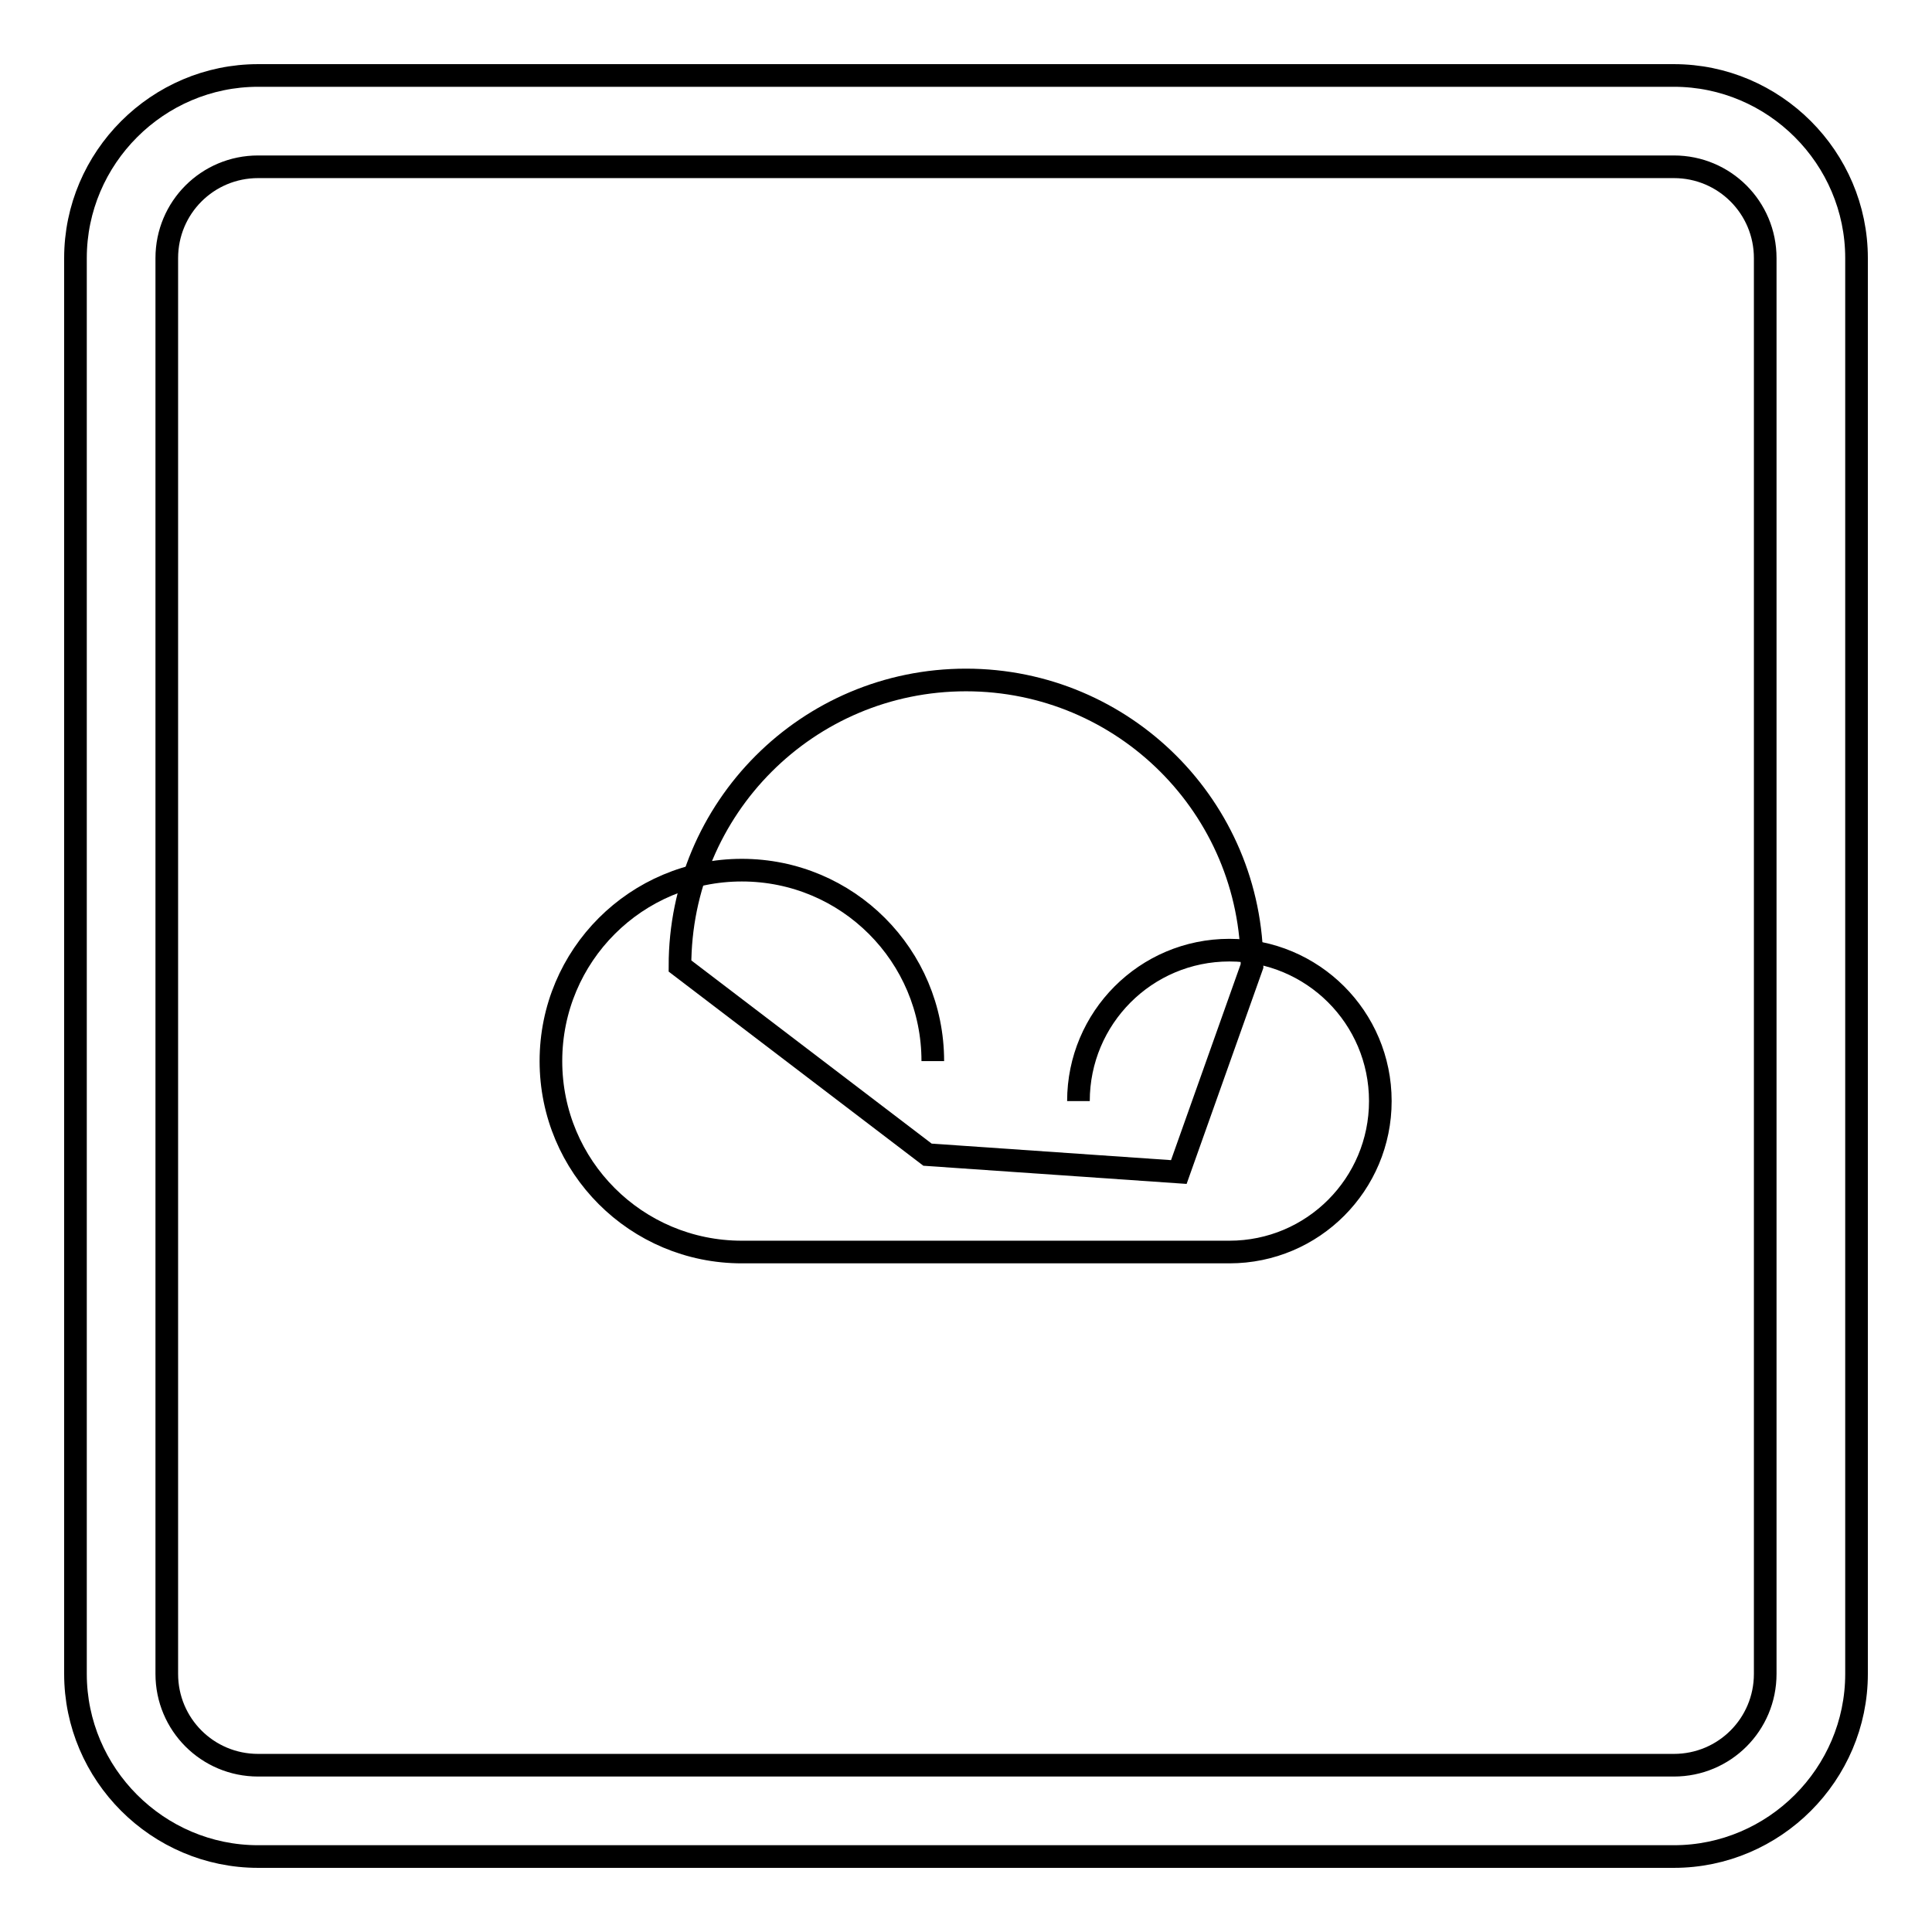 <?xml version="1.0" encoding="utf-8"?>
<!-- Svg Vector Icons : http://www.onlinewebfonts.com/icon -->
<!DOCTYPE svg PUBLIC "-//W3C//DTD SVG 1.1//EN" "http://www.w3.org/Graphics/SVG/1.1/DTD/svg11.dtd">
<svg version="1.1" xmlns="http://www.w3.org/2000/svg" xmlns:xlink="http://www.w3.org/1999/xlink" x="0px" y="0px" viewBox="0 0 256 256" enable-background="new 0 0 256 256" xml:space="preserve">
<g><g><g><g><path stroke-width="3" fill-opacity="0" stroke="#000000"  d="M221.8,246H34.2C20.9,246,10,235.1,10,221.8V34.2C10,20.9,20.9,10,34.2,10h187.6c13.3,0,24.2,10.9,24.2,24.2v187.6C246,235.1,235.1,246,221.8,246z M34.2,22.1c-6.7,0-12.1,5.4-12.1,12.1v187.6c0,6.7,5.4,12.1,12.1,12.1h187.6c6.7,0,12.1-5.4,12.1-12.1V34.2c0-6.7-5.4-12.1-12.1-12.1H34.2z"/><g><path stroke-width="3" fill-opacity="0" stroke="#000000"  d="M123.6,140.6c0-14-11.3-25.3-25.3-25.3c-14,0-25.3,11.3-25.3,25.3c0,14,11.3,25.3,25.3,25.3h64.6c11.1,0,20-9,20-20c0-11.1-9-20-20-20c-11.1,0-20,9-20,20"/><path stroke-width="3" fill-opacity="0" stroke="#000000"  d="M165.9,128c0-21-17-37.9-37.9-37.9c-21,0-37.9,17-37.9,37.9l32.8,25l33.3,2.3L165.9,128z"/></g></g></g><g></g><g></g><g></g><g></g><g></g><g></g><g></g><g></g><g></g><g></g><g></g><g></g><g></g><g></g><g></g></g></g>
</svg>